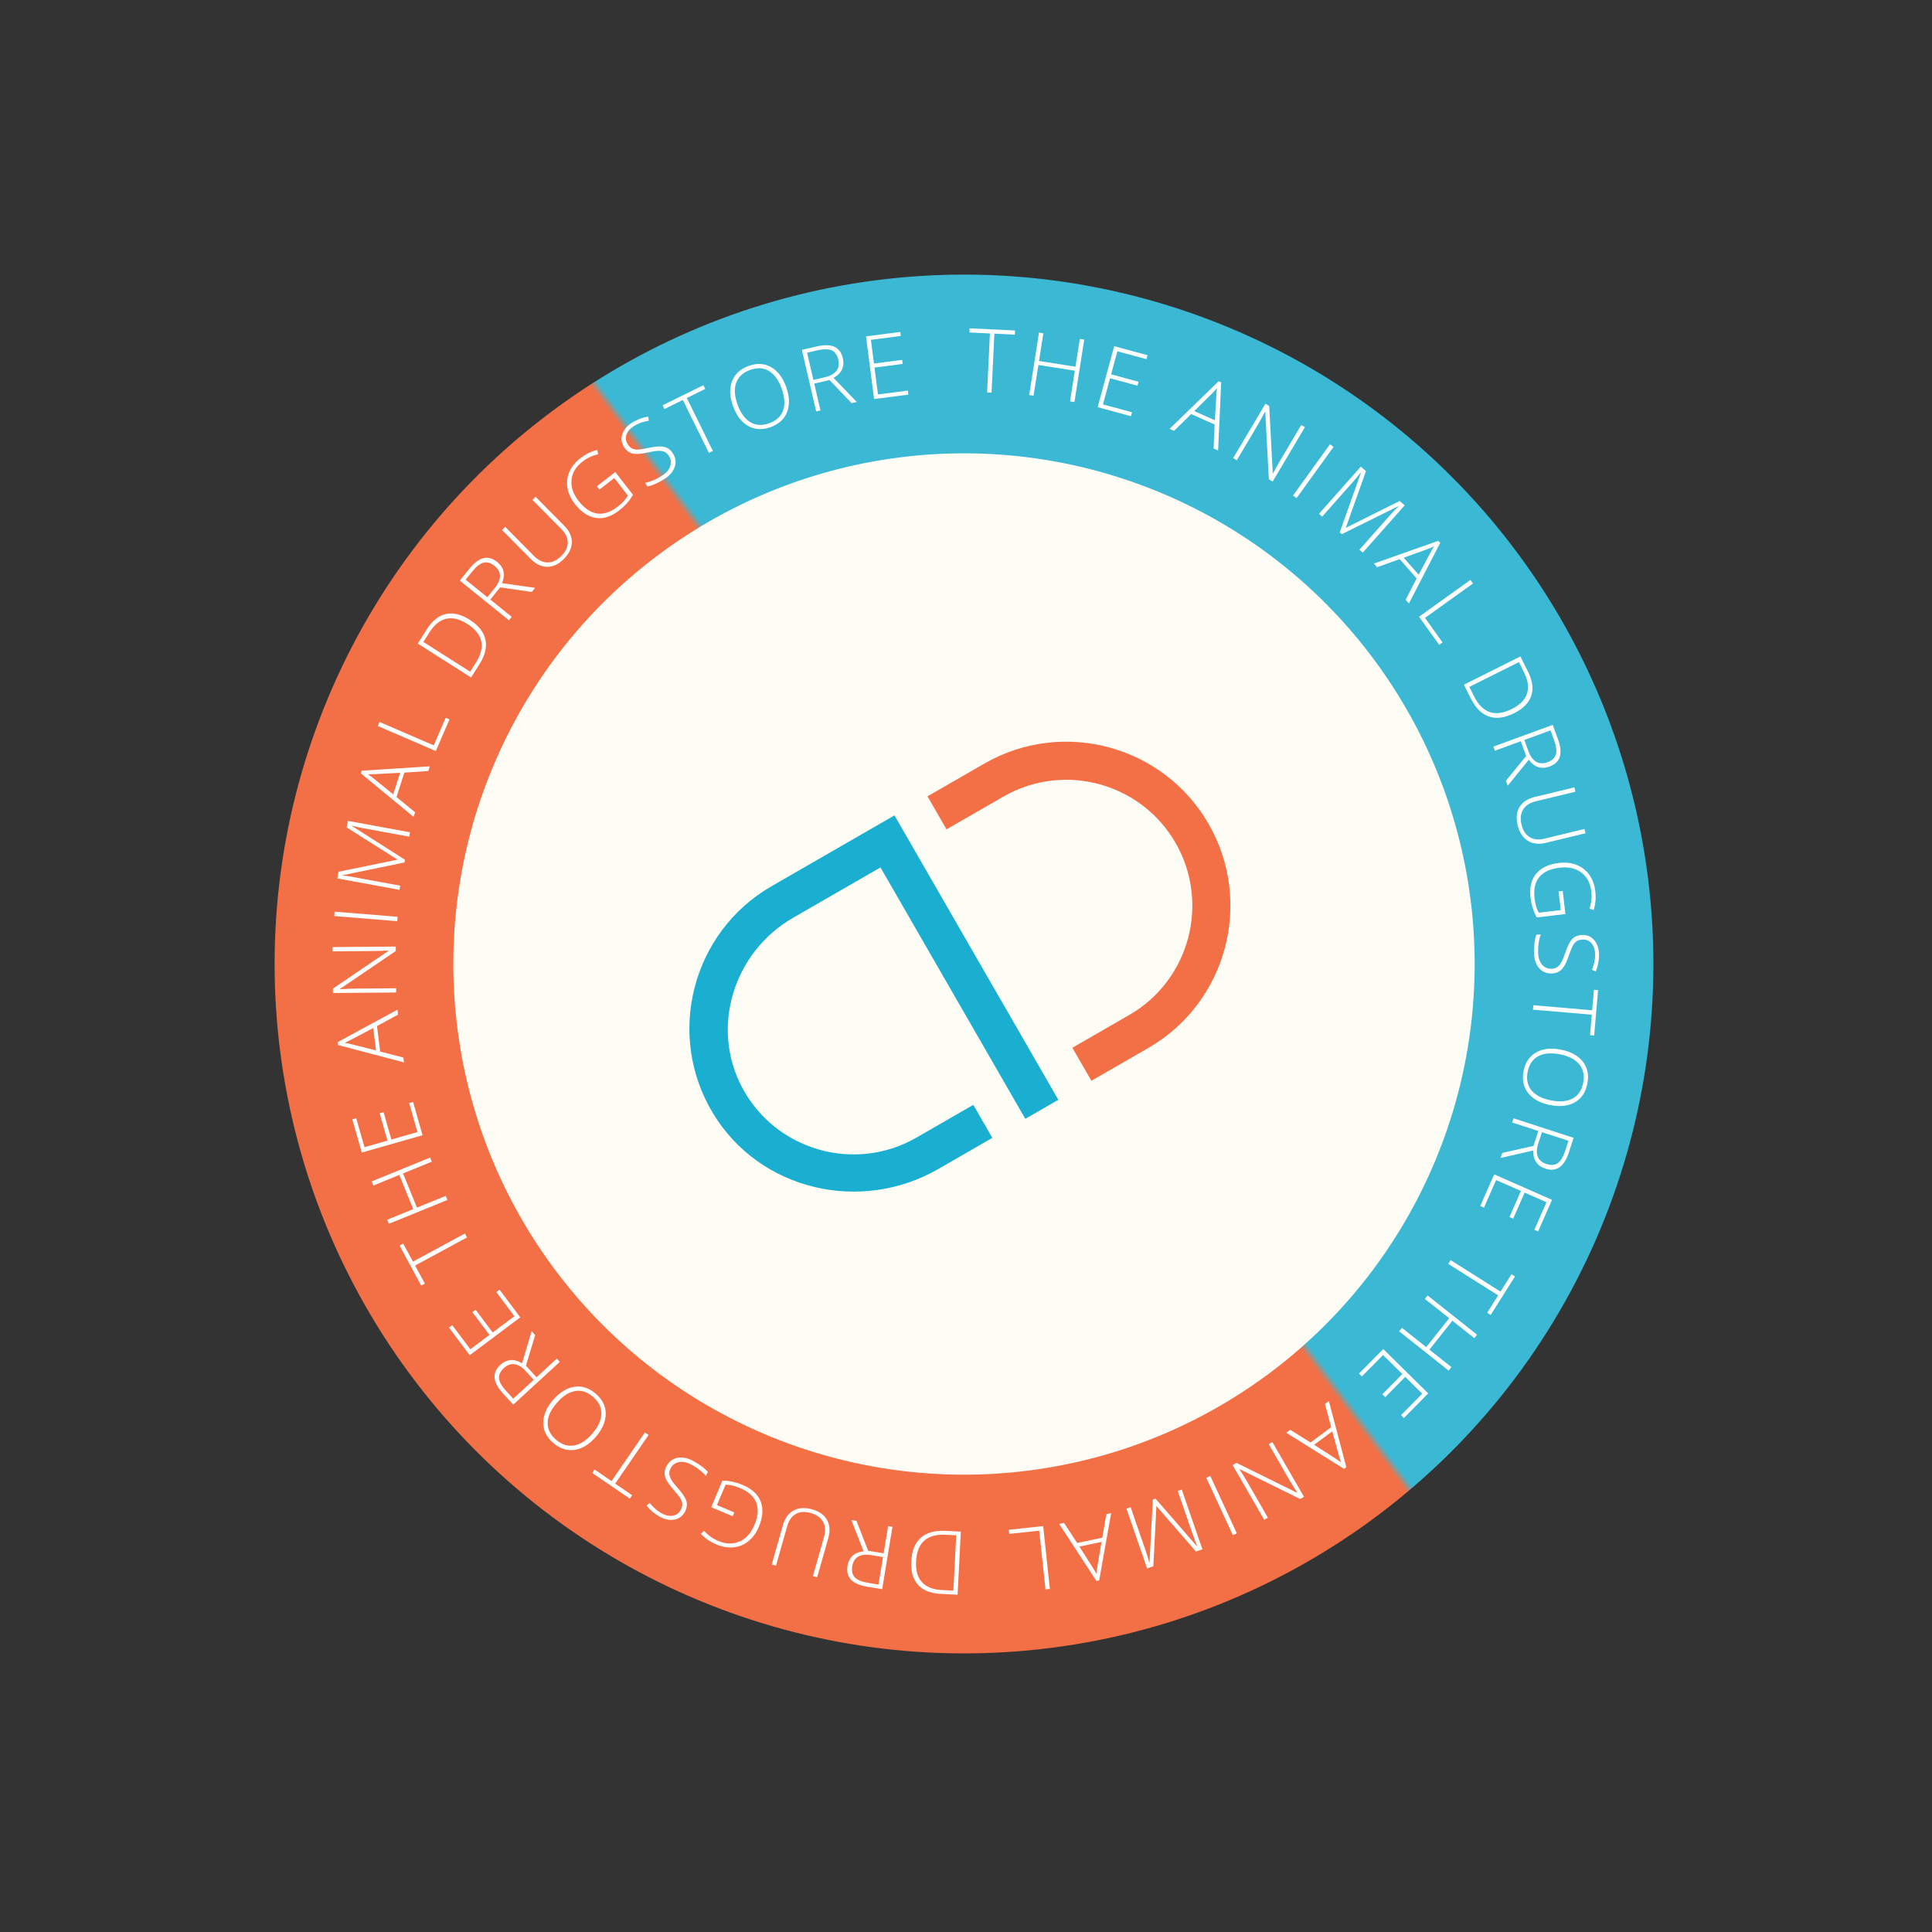 <svg xmlns="http://www.w3.org/2000/svg" width="227" height="227" viewBox="0 0 227 227" fill="none"><rect x="0" y="0" width="227" height="227" fill="#333333" stroke="none"/><circle cx="113.265" cy="113.265" r="70.5" transform="rotate(-36.404 113.265 113.265)" fill="#FDFDF6" stroke="url(#paint0_linear_827_3140)" stroke-width="21"></circle><path d="M116.504 46.131L115.982 46.107L116.311 39.178L113.901 39.063L113.924 38.576L119.266 38.83L119.242 39.317L116.833 39.203L116.504 46.131Z" fill="white"></path><path d="M126.24 47.243L125.723 47.162L126.289 43.555L122.005 42.883L121.439 46.49L120.927 46.41L122.078 39.075L122.589 39.156L122.079 42.412L126.363 43.084L126.874 39.828L127.39 39.909L126.24 47.243Z" fill="white"></path><path d="M132.882 48.903L128.967 47.84L130.911 40.675L134.827 41.738L134.702 42.199L131.286 41.272L130.551 43.982L133.775 44.857L133.65 45.318L130.426 44.443L129.592 47.515L133.007 48.443L132.882 48.903Z" fill="white"></path><path d="M142.712 49.879L139.957 48.651L137.944 50.623L137.42 50.389L143.182 44.796L143.484 44.93L143.121 52.93L142.587 52.692L142.712 49.879ZM140.319 48.301L142.745 49.382L142.911 46.526C142.919 46.3 142.945 45.993 142.989 45.605C142.773 45.864 142.562 46.093 142.355 46.29L140.319 48.301Z" fill="white"></path><path d="M149.533 56.577L149.083 56.31L148.664 48.397L148.629 48.377C148.263 49.073 147.978 49.593 147.774 49.936L145.318 54.077L144.89 53.823L148.678 47.438L149.124 47.702L149.543 55.603L149.57 55.619C149.854 55.079 150.137 54.574 150.417 54.102L152.888 49.935L153.321 50.192L149.533 56.577Z" fill="white"></path><path d="M151.92 58.225L156.263 52.204L156.684 52.507L152.34 58.528L151.92 58.225Z" fill="white"></path><path d="M157.414 62.542L159.889 55.576L159.859 55.549C159.601 55.881 159.326 56.212 159.034 56.541L155.342 60.706L154.97 60.376L159.894 54.82L160.494 55.352L158.132 61.984L158.155 62.004L164.455 58.861L165.04 59.38L160.116 64.936L159.724 64.59L163.456 60.379C163.717 60.085 164.001 59.794 164.31 59.507L164.28 59.48L157.661 62.761L157.414 62.542Z" fill="white"></path><path d="M166.446 67.963L164.457 65.696L161.804 66.645L161.426 66.214L168.999 63.542L169.217 63.79L165.541 70.905L165.156 70.466L166.446 67.963ZM164.932 65.529L166.684 67.525L168.029 65.001C168.131 64.799 168.283 64.531 168.485 64.196C168.18 64.342 167.893 64.461 167.623 64.553L164.932 65.529Z" fill="white"></path><path d="M166.73 72.463L172.765 68.139L173.067 68.56L167.428 72.6L169.489 75.477L169.093 75.761L166.73 72.463Z" fill="white"></path><path d="M177.905 83.796C176.791 84.354 175.801 84.484 174.937 84.186C174.075 83.886 173.361 83.17 172.794 82.038L171.999 80.448L178.638 77.126L179.536 78.92C180.066 79.98 180.192 80.923 179.914 81.752C179.637 82.583 178.967 83.264 177.905 83.796ZM177.634 83.301C178.585 82.826 179.178 82.226 179.414 81.502C179.655 80.78 179.541 79.951 179.073 79.015L178.461 77.794L172.64 80.707L173.189 81.806C174.182 83.789 175.663 84.287 177.634 83.301Z" fill="white"></path><path d="M178.682 87.094L175.644 88.206L175.466 87.72L182.438 85.168L183.045 86.828C183.362 87.692 183.435 88.39 183.265 88.921C183.099 89.451 182.694 89.833 182.052 90.068C181.585 90.239 181.145 90.259 180.733 90.129C180.323 90.002 179.955 89.712 179.632 89.261L177.149 92.317L176.936 91.735L179.315 88.825L178.682 87.094ZM179.102 86.941L179.588 88.271C179.804 88.859 180.101 89.268 180.48 89.497C180.863 89.725 181.31 89.745 181.822 89.557C182.353 89.363 182.681 89.063 182.806 88.656C182.932 88.25 182.863 87.688 182.6 86.969L182.177 85.815L179.102 86.941Z" fill="white"></path><path d="M186.287 97.904L181.617 99.032C180.788 99.233 180.082 99.149 179.498 98.781C178.915 98.414 178.52 97.801 178.312 96.942C178.11 96.106 178.186 95.396 178.54 94.813C178.897 94.232 179.496 93.84 180.335 93.637L184.985 92.514L185.108 93.022L180.438 94.15C179.744 94.318 179.249 94.641 178.954 95.12C178.662 95.598 178.601 96.189 178.771 96.894C178.937 97.581 179.255 98.069 179.725 98.356C180.198 98.642 180.772 98.704 181.446 98.541L186.165 97.401L186.287 97.904Z" fill="white"></path><path d="M183.61 104.679L183.927 107.398L180.563 107.791C180.177 107.113 179.932 106.329 179.828 105.438C179.692 104.275 179.916 103.344 180.499 102.645C181.086 101.949 181.981 101.531 183.185 101.39C183.935 101.303 184.617 101.378 185.231 101.617C185.849 101.858 186.349 102.246 186.732 102.781C187.115 103.319 187.35 103.96 187.437 104.703C187.531 105.506 187.467 106.245 187.246 106.918L186.757 106.766C186.979 106.092 187.049 105.413 186.969 104.727C186.856 103.755 186.465 103.018 185.796 102.517C185.131 102.019 184.289 101.829 183.27 101.948C182.161 102.078 181.357 102.446 180.858 103.053C180.363 103.659 180.177 104.487 180.3 105.536C180.379 106.216 180.542 106.781 180.789 107.233L183.382 106.93L183.126 104.736L183.61 104.679Z" fill="white"></path><path d="M182.28 114.378C181.66 114.384 181.167 114.16 180.801 113.706C180.435 113.255 180.248 112.653 180.242 111.898C180.234 110.991 180.327 110.294 180.523 109.808L181.041 109.804C180.819 110.34 180.711 111.024 180.719 111.853C180.724 112.462 180.867 112.944 181.148 113.297C181.432 113.653 181.801 113.829 182.255 113.825C182.536 113.822 182.767 113.761 182.949 113.641C183.134 113.521 183.301 113.326 183.451 113.058C183.601 112.789 183.762 112.395 183.933 111.875C184.187 111.115 184.464 110.587 184.762 110.294C185.064 110.003 185.468 109.856 185.972 109.851C186.527 109.846 186.981 110.059 187.334 110.489C187.69 110.923 187.871 111.481 187.877 112.165C187.883 112.863 187.757 113.519 187.498 114.134L187.05 113.95C187.301 113.332 187.425 112.741 187.42 112.179C187.415 111.631 187.284 111.195 187.027 110.873C186.771 110.55 186.424 110.39 185.987 110.394C185.713 110.397 185.488 110.448 185.313 110.548C185.138 110.651 184.98 110.816 184.84 111.044C184.703 111.272 184.539 111.663 184.348 112.217C184.153 112.797 183.962 113.234 183.775 113.527C183.592 113.82 183.38 114.033 183.141 114.167C182.906 114.305 182.618 114.375 182.28 114.378Z" fill="white"></path><path d="M180.115 118.629L180.16 118.108L187.071 118.702L187.278 116.298L187.764 116.34L187.306 121.668L186.82 121.626L187.027 119.223L180.115 118.629Z" fill="white"></path><path d="M182.116 129.837C180.96 129.607 180.103 129.136 179.544 128.425C178.988 127.713 178.812 126.85 179.014 125.834C179.216 124.821 179.709 124.093 180.495 123.648C181.284 123.205 182.26 123.099 183.422 123.33C184.58 123.561 185.434 124.033 185.982 124.746C186.533 125.463 186.708 126.327 186.508 127.336C186.305 128.352 185.812 129.08 185.027 129.521C184.245 129.963 183.275 130.068 182.116 129.837ZM183.302 123.881C182.259 123.673 181.406 123.745 180.742 124.096C180.082 124.448 179.665 125.059 179.492 125.929C179.318 126.805 179.467 127.531 179.939 128.104C180.411 128.682 181.173 129.075 182.226 129.285C183.275 129.494 184.125 129.421 184.775 129.067C185.428 128.718 185.841 128.108 186.014 127.238C186.187 126.371 186.038 125.646 185.567 125.062C185.096 124.482 184.341 124.088 183.302 123.881Z" fill="white"></path><path d="M180.746 132.887L177.67 131.887L177.83 131.394L184.89 133.689L184.344 135.37C184.059 136.246 183.686 136.84 183.225 137.153C182.767 137.467 182.213 137.518 181.563 137.307C181.089 137.153 180.731 136.897 180.487 136.541C180.243 136.187 180.132 135.733 180.156 135.178L176.316 136.05L176.508 135.461L180.176 134.64L180.746 132.887ZM181.171 133.025L180.733 134.372C180.539 134.968 180.521 135.473 180.678 135.887C180.839 136.302 181.178 136.594 181.697 136.763C182.234 136.938 182.678 136.904 183.027 136.661C183.377 136.419 183.669 135.934 183.906 135.206L184.286 134.037L181.171 133.025Z" fill="white"></path><path d="M173.923 141.697L175.558 137.983L182.353 140.975L180.718 144.688L180.281 144.496L181.707 141.256L179.137 140.125L177.791 143.183L177.354 142.991L178.7 139.933L175.786 138.65L174.36 141.889L173.923 141.697Z" fill="white"></path><path d="M170.157 148.497L170.436 148.055L176.303 151.755L177.59 149.715L178.002 149.975L175.15 154.498L174.738 154.238L176.024 152.198L170.157 148.497Z" fill="white"></path><path d="M164.39 156.42L164.716 156.01L167.575 158.28L170.272 154.884L167.412 152.614L167.734 152.208L173.549 156.824L173.227 157.229L170.645 155.18L167.949 158.577L170.53 160.626L170.205 161.036L164.39 156.42Z" fill="white"></path><path d="M159.675 161.388L162.526 158.502L167.808 163.719L164.957 166.606L164.617 166.27L167.105 163.752L165.107 161.778L162.759 164.156L162.419 163.82L164.767 161.443L162.502 159.206L160.015 161.724L159.675 161.388Z" fill="white"></path><path d="M153.987 169.484L156.408 167.685L155.677 164.964L156.138 164.622L158.186 172.386L157.922 172.583L151.128 168.344L151.597 167.995L153.987 169.484ZM156.536 168.172L154.404 169.756L156.811 171.301C157.004 171.419 157.259 171.593 157.577 171.821C157.456 171.505 157.361 171.209 157.29 170.933L156.536 168.172Z" fill="white"></path><path d="M144.825 172.138L145.278 171.876L152.382 175.386L152.417 175.365C151.989 174.705 151.676 174.203 151.476 173.857L149.069 169.687L149.5 169.439L153.212 175.868L152.763 176.127L145.669 172.624L145.642 172.639C145.973 173.152 146.276 173.645 146.55 174.12L148.972 178.316L148.537 178.567L144.825 172.138Z" fill="white"></path><path d="M142.204 173.418L145.322 180.156L144.852 180.373L141.734 173.636L142.204 173.418Z" fill="white"></path><path d="M135.765 176.082L140.618 181.658L140.657 181.645C140.494 181.257 140.341 180.855 140.197 180.439L138.381 175.178L138.851 175.016L141.274 182.034L140.516 182.295L135.898 176.981L135.869 176.991L135.514 184.022L134.775 184.278L132.352 177.26L132.846 177.089L134.683 182.408C134.811 182.779 134.924 183.17 135.023 183.58L135.061 183.566L135.453 176.189L135.765 176.082Z" fill="white"></path><path d="M126.559 181.288L129.512 180.675L129.994 177.899L130.556 177.783L129.147 185.688L128.824 185.756L124.445 179.051L125.017 178.932L126.559 181.288ZM129.423 181.171L126.823 181.711L128.356 184.126C128.482 184.314 128.64 184.578 128.832 184.919C128.855 184.582 128.893 184.273 128.946 183.993L129.423 181.171Z" fill="white"></path><path d="M122.566 179.307L123.355 186.69L122.84 186.745L122.102 179.847L118.583 180.223L118.531 179.739L122.566 179.307Z" fill="white"></path><path d="M107.069 183.448C107.132 182.204 107.507 181.279 108.192 180.674C108.877 180.071 109.852 179.803 111.116 179.867L112.891 179.958L112.512 187.373L110.509 187.27C109.326 187.21 108.442 186.854 107.858 186.204C107.271 185.554 107.008 184.635 107.069 183.448ZM107.633 183.457C107.578 184.519 107.808 185.33 108.322 185.892C108.832 186.457 109.609 186.766 110.654 186.82L112.018 186.89L112.351 180.388L111.123 180.325C108.909 180.212 107.745 181.256 107.633 183.457Z" fill="white"></path><path d="M103.822 182.504L104.347 179.312L104.858 179.396L103.652 186.722L101.909 186.435C101 186.285 100.356 186.006 99.978 185.597C99.598 185.191 99.464 184.651 99.575 183.977C99.656 183.486 99.855 183.093 100.171 182.798C100.484 182.503 100.916 182.326 101.468 182.266L100.028 178.601L100.639 178.702L102.003 182.204L103.822 182.504ZM103.749 182.945L102.351 182.715C101.733 182.613 101.231 182.671 100.846 182.889C100.459 183.11 100.222 183.489 100.133 184.027C100.041 184.585 100.142 185.018 100.434 185.327C100.726 185.636 101.25 185.853 102.005 185.977L103.217 186.177L103.749 182.945Z" fill="white"></path><path d="M90.677 183.816L91.989 179.195C92.222 178.374 92.642 177.8 93.249 177.472C93.856 177.145 94.584 177.102 95.434 177.343C96.261 177.578 96.842 177.993 97.176 178.588C97.507 179.185 97.554 179.898 97.318 180.729L96.011 185.331L95.508 185.188L96.82 180.566C97.015 179.879 96.977 179.29 96.705 178.797C96.432 178.308 95.947 177.964 95.25 177.766C94.57 177.573 93.989 177.61 93.508 177.879C93.026 178.15 92.691 178.62 92.501 179.287L91.175 183.957L90.677 183.816Z" fill="white"></path><path d="M86.086 178.151L83.563 177.09L84.876 173.968C85.655 173.965 86.459 174.138 87.286 174.485C88.365 174.939 89.066 175.592 89.388 176.443C89.705 177.296 89.628 178.282 89.159 179.399C88.866 180.095 88.465 180.651 87.955 181.069C87.441 181.488 86.857 181.733 86.203 181.803C85.546 181.872 84.873 181.761 84.183 181.471C83.437 181.158 82.826 180.739 82.348 180.215L82.721 179.865C83.199 180.389 83.756 180.785 84.392 181.053C85.294 181.432 86.128 181.454 86.893 181.118C87.654 180.784 88.234 180.145 88.631 179.199C89.064 178.169 89.139 177.288 88.856 176.556C88.571 175.826 87.942 175.257 86.968 174.848C86.338 174.583 85.765 174.446 85.25 174.439L84.239 176.845L86.275 177.702L86.086 178.151Z" fill="white"></path><path d="M78.327 172.232C78.628 171.69 79.066 171.372 79.641 171.276C80.213 171.18 80.83 171.314 81.49 171.68C82.283 172.121 82.843 172.545 83.17 172.955L82.918 173.408C82.561 172.95 82.019 172.52 81.294 172.118C80.761 171.822 80.272 171.709 79.826 171.78C79.376 171.852 79.041 172.086 78.821 172.482C78.685 172.728 78.624 172.96 78.639 173.177C78.652 173.397 78.739 173.639 78.899 173.902C79.059 174.165 79.323 174.499 79.69 174.904C80.227 175.5 80.55 176 80.658 176.405C80.762 176.811 80.692 177.234 80.447 177.675C80.178 178.161 79.769 178.451 79.221 178.546C78.668 178.642 78.093 178.524 77.495 178.193C76.885 177.854 76.376 177.421 75.968 176.893L76.349 176.593C76.763 177.117 77.216 177.515 77.708 177.788C78.187 178.054 78.631 178.155 79.038 178.09C79.445 178.026 79.755 177.803 79.967 177.421C80.1 177.181 80.166 176.96 80.166 176.759C80.162 176.556 80.096 176.337 79.966 176.102C79.835 175.871 79.576 175.536 79.189 175.096C78.779 174.641 78.493 174.26 78.331 173.953C78.166 173.649 78.085 173.359 78.086 173.085C78.082 172.812 78.163 172.528 78.327 172.232Z" fill="white"></path><path d="M75.774 168.302L76.205 168.597L72.283 174.319L74.273 175.683L73.997 176.085L69.587 173.062L69.862 172.66L71.852 174.023L75.774 168.302Z" fill="white"></path><path d="M64.988 164.48C65.758 163.588 66.59 163.074 67.485 162.939C68.378 162.806 69.216 163.078 70.001 163.755C70.782 164.43 71.172 165.219 71.172 166.121C71.168 167.026 70.78 167.927 70.006 168.824C69.234 169.719 68.402 170.229 67.511 170.354C66.615 170.48 65.778 170.207 64.999 169.534C64.215 168.857 63.825 168.069 63.828 167.168C63.829 166.27 64.216 165.374 64.988 164.48ZM69.585 168.448C70.28 167.644 70.638 166.866 70.66 166.116C70.679 165.368 70.353 164.704 69.682 164.124C69.005 163.54 68.301 163.312 67.569 163.441C66.834 163.567 66.116 164.036 65.415 164.848C64.716 165.658 64.36 166.433 64.347 167.173C64.329 167.914 64.656 168.574 65.328 169.154C65.996 169.731 66.701 169.959 67.441 169.837C68.178 169.713 68.893 169.251 69.585 168.448Z" fill="white"></path><path d="M63.041 161.821L65.423 159.632L65.774 160.014L60.307 165.037L59.111 163.735C58.488 163.057 58.154 162.44 58.108 161.885C58.059 161.332 58.287 160.824 58.79 160.361C59.157 160.025 59.555 159.838 59.986 159.801C60.414 159.762 60.864 159.888 61.335 160.182L62.462 156.409L62.881 156.865L61.794 160.463L63.041 161.821ZM62.712 162.123L61.754 161.08C61.33 160.619 60.899 160.355 60.461 160.288C60.02 160.224 59.599 160.376 59.198 160.745C58.782 161.128 58.593 161.531 58.633 161.954C58.672 162.377 58.951 162.871 59.469 163.434L60.3 164.339L62.712 162.123Z" fill="white"></path><path d="M58.697 151.533L61.131 154.779L55.191 159.233L52.757 155.987L53.139 155.701L55.263 158.532L57.509 156.847L55.504 154.174L55.886 153.888L57.891 156.561L60.438 154.651L58.315 151.819L58.697 151.533Z" fill="white"></path><path d="M54.623 144.932L54.872 145.392L48.773 148.695L49.921 150.817L49.492 151.049L46.946 146.346L47.375 146.114L48.523 148.235L54.623 144.932Z" fill="white"></path><path d="M50.539 136.009L50.736 136.494L47.355 137.872L48.992 141.888L52.373 140.51L52.569 140.99L45.693 143.791L45.498 143.312L48.55 142.068L46.913 138.052L43.861 139.296L43.664 138.811L50.539 136.009Z" fill="white"></path><path d="M48.536 129.48L49.648 133.382L42.508 135.416L41.396 131.514L41.855 131.383L42.825 134.787L45.526 134.018L44.61 130.804L45.069 130.674L45.985 133.887L49.047 133.015L48.077 129.611L48.536 129.48Z" fill="white"></path><path d="M44.295 120.558L44.667 123.551L47.396 124.256L47.466 124.825L39.7 122.782L39.66 122.454L46.696 118.632L46.768 119.212L44.295 120.558ZM44.181 123.422L43.853 120.787L41.322 122.12C41.124 122.23 40.848 122.366 40.493 122.53C40.827 122.581 41.131 122.643 41.407 122.718L44.181 123.422Z" fill="white"></path><path d="M46.499 111.216L46.503 111.739L39.949 116.191L39.949 116.232C40.734 116.185 41.326 116.159 41.726 116.156L46.54 116.116L46.544 116.614L39.12 116.675L39.115 116.157L45.66 111.71L45.66 111.68C45.051 111.715 44.472 111.735 43.923 111.74L39.079 111.78L39.075 111.278L46.499 111.216Z" fill="white"></path><path d="M46.677 108.236L39.277 107.632L39.319 107.116L46.719 107.719L46.677 108.236Z" fill="white"></path><path d="M47.523 101.339L40.281 102.825L40.274 102.865C40.692 102.914 41.117 102.978 41.55 103.058L47.024 104.061L46.935 104.551L39.632 103.212L39.777 102.423L46.675 101.013L46.68 100.983L40.731 97.218L40.872 96.449L48.175 97.788L48.08 98.302L42.546 97.288C42.16 97.217 41.764 97.124 41.358 97.008L41.351 97.048L47.583 101.014L47.523 101.339Z" fill="white"></path><path d="M47.507 90.778L46.59 93.652L48.771 95.435L48.596 95.982L42.402 90.871L42.503 90.556L50.494 90.036L50.316 90.593L47.507 90.778ZM46.202 93.331L47.009 90.8L44.152 90.95C43.927 90.966 43.618 90.975 43.228 90.974C43.509 91.16 43.76 91.345 43.978 91.528L46.202 93.331Z" fill="white"></path><path d="M51.205 88.246L44.39 85.301L44.595 84.825L50.963 87.577L52.367 84.328L52.815 84.522L51.205 88.246Z" fill="white"></path><path d="M55.179 72.815C56.23 73.483 56.851 74.265 57.04 75.16C57.227 76.052 56.98 77.033 56.301 78.102L55.347 79.602L49.082 75.618L50.158 73.925C50.794 72.925 51.539 72.332 52.392 72.144C53.247 71.954 54.176 72.177 55.179 72.815ZM54.894 73.302C53.997 72.731 53.177 72.531 52.435 72.701C51.692 72.867 51.04 73.391 50.479 74.273L49.746 75.426L55.24 78.919L55.899 77.882C57.089 76.011 56.754 74.484 54.894 73.302Z" fill="white"></path><path d="M57.609 70.448L60.127 72.479L59.802 72.882L54.022 68.222L55.132 66.846C55.709 66.129 56.27 65.707 56.812 65.579C57.352 65.449 57.888 65.598 58.42 66.028C58.808 66.34 59.052 66.706 59.152 67.126C59.255 67.544 59.196 68.008 58.976 68.518L62.874 69.071L62.486 69.553L58.766 69.013L57.609 70.448ZM57.261 70.168L58.15 69.065C58.543 68.577 58.74 68.112 58.741 67.669C58.739 67.224 58.526 66.83 58.101 66.488C57.661 66.133 57.235 66.007 56.822 66.109C56.409 66.211 55.963 66.56 55.482 67.155L54.711 68.112L57.261 70.168Z" fill="white"></path><path d="M62.929 58.37L66.308 61.785C66.908 62.391 67.202 63.039 67.189 63.728C67.175 64.418 66.855 65.073 66.227 65.695C65.615 66.299 64.969 66.601 64.286 66.6C63.604 66.594 62.959 66.284 62.352 65.671L58.987 62.27L59.359 61.902L62.738 65.317C63.241 65.825 63.773 66.082 64.336 66.087C64.896 66.09 65.433 65.837 65.948 65.327C66.451 64.829 66.704 64.305 66.707 63.755C66.708 63.202 66.464 62.678 65.976 62.185L62.561 58.734L62.929 58.37Z" fill="white"></path><path d="M70.133 57.138L72.295 55.46L74.372 58.136C73.992 58.817 73.447 59.432 72.738 59.982C71.813 60.7 70.9 60.99 70.001 60.853C69.102 60.71 68.281 60.16 67.538 59.203C67.075 58.606 66.787 57.984 66.673 57.335C66.56 56.681 66.634 56.052 66.893 55.448C67.156 54.842 67.582 54.309 68.173 53.851C68.812 53.355 69.478 53.027 70.168 52.868L70.29 53.365C69.6 53.524 68.981 53.815 68.436 54.238C67.663 54.838 67.235 55.554 67.151 56.386C67.069 57.212 67.342 58.031 67.971 58.841C68.656 59.724 69.387 60.221 70.164 60.334C70.939 60.444 71.744 60.175 72.579 59.528C73.119 59.108 73.518 58.676 73.777 58.231L72.177 56.169L70.432 57.523L70.133 57.138Z" fill="white"></path><path d="M79.073 53.291C79.398 53.818 79.461 54.356 79.262 54.904C79.066 55.45 78.647 55.922 78.004 56.318C77.232 56.794 76.588 57.074 76.071 57.158L75.799 56.718C76.373 56.63 77.013 56.368 77.719 55.933C78.238 55.613 78.576 55.242 78.733 54.819C78.891 54.391 78.85 53.984 78.612 53.598C78.465 53.359 78.293 53.193 78.096 53.099C77.897 53.003 77.644 52.961 77.337 52.971C77.029 52.982 76.609 53.048 76.075 53.17C75.293 53.347 74.699 53.383 74.293 53.279C73.888 53.171 73.553 52.902 73.288 52.473C72.997 52 72.944 51.502 73.13 50.978C73.317 50.449 73.701 50.005 74.283 49.646C74.877 49.28 75.504 49.048 76.164 48.951L76.239 49.43C75.579 49.535 75.01 49.734 74.532 50.029C74.065 50.317 73.76 50.655 73.617 51.041C73.473 51.428 73.516 51.807 73.746 52.179C73.889 52.412 74.049 52.578 74.225 52.676C74.404 52.773 74.628 52.822 74.895 52.824C75.161 52.823 75.581 52.761 76.153 52.639C76.751 52.505 77.223 52.443 77.571 52.451C77.916 52.457 78.208 52.527 78.447 52.662C78.686 52.793 78.895 53.002 79.073 53.291Z" fill="white"></path><path d="M83.761 52.984L83.292 53.215L80.227 46.993L78.063 48.059L77.847 47.621L82.644 45.258L82.86 45.696L80.696 46.761L83.761 52.984Z" fill="white"></path><path d="M92.37 45.466C92.769 46.574 92.808 47.551 92.486 48.398C92.164 49.24 91.515 49.837 90.54 50.188C89.569 50.538 88.69 50.491 87.904 50.047C87.117 49.6 86.523 48.819 86.122 47.705C85.721 46.593 85.685 45.618 86.013 44.781C86.343 43.938 86.993 43.343 87.961 42.994C88.936 42.643 89.814 42.69 90.597 43.135C91.379 43.577 91.969 44.354 92.37 45.466ZM86.655 47.523C87.016 48.523 87.517 49.217 88.16 49.604C88.802 49.989 89.541 50.03 90.375 49.73C91.216 49.427 91.76 48.925 92.008 48.224C92.259 47.522 92.203 46.666 91.839 45.657C91.477 44.65 90.976 43.959 90.338 43.585C89.701 43.206 88.966 43.167 88.131 43.467C87.3 43.767 86.755 44.269 86.498 44.973C86.244 45.676 86.296 46.526 86.655 47.523Z" fill="white"></path><path d="M95.669 45.071L96.401 48.222L95.896 48.339L94.217 41.107L95.939 40.708C96.836 40.499 97.537 40.512 98.043 40.746C98.548 40.976 98.878 41.424 99.033 42.09C99.145 42.575 99.112 43.014 98.932 43.407C98.755 43.798 98.423 44.127 97.936 44.394L100.665 47.232L100.061 47.372L97.465 44.654L95.669 45.071ZM95.568 44.636L96.948 44.315C97.558 44.174 98 43.929 98.274 43.58C98.546 43.228 98.621 42.787 98.498 42.256C98.37 41.705 98.112 41.343 97.724 41.169C97.336 40.995 96.77 40.994 96.025 41.167L94.827 41.445L95.568 44.636Z" fill="white"></path><path d="M106.726 46.366L102.702 46.885L101.753 39.521L105.777 39.002L105.838 39.476L102.328 39.928L102.687 42.714L106.001 42.286L106.062 42.76L102.748 43.187L103.155 46.345L106.665 45.892L106.726 46.366Z" fill="white"></path><path d="M115.663 89.713L108.977 93.565L111.213 97.446L117.899 93.594C124.974 89.518 134.043 91.957 138.12 99.032C142.196 106.106 139.757 115.178 132.684 119.254L125.998 123.106L128.233 126.985L134.919 123.134C144.131 117.825 147.306 106.012 141.999 96.797C136.69 87.585 124.877 84.406 115.665 89.713" fill="#F37046"></path><path d="M105.106 95.822L124.338 129.201C124.343 129.212 124.34 129.225 124.33 129.233L120.49 131.445C120.479 131.45 120.466 131.447 120.458 131.437L103.463 101.937C103.457 101.926 103.442 101.922 103.431 101.93L93.176 107.839C86.185 111.867 83.411 120.751 87.239 127.853C91.206 135.214 100.474 137.811 107.671 133.666L114.337 129.826C114.348 129.82 114.361 129.824 114.369 129.833L116.581 133.673C116.586 133.685 116.583 133.698 116.573 133.705L110.24 137.354C101.106 142.616 89.267 139.86 83.798 130.846C78.175 121.58 81.313 109.508 90.653 104.125L105.078 95.814C105.089 95.808 105.102 95.812 105.11 95.822" fill="#1AAED0"></path><defs><linearGradient id="paint0_linear_827_3140" x1="119.265" y1="113.265" x2="118.265" y2="113.265" gradientUnits="userSpaceOnUse"><stop stop-color="#3BB8D4"></stop><stop offset="1" stop-color="#F37046"></stop></linearGradient></defs></svg>